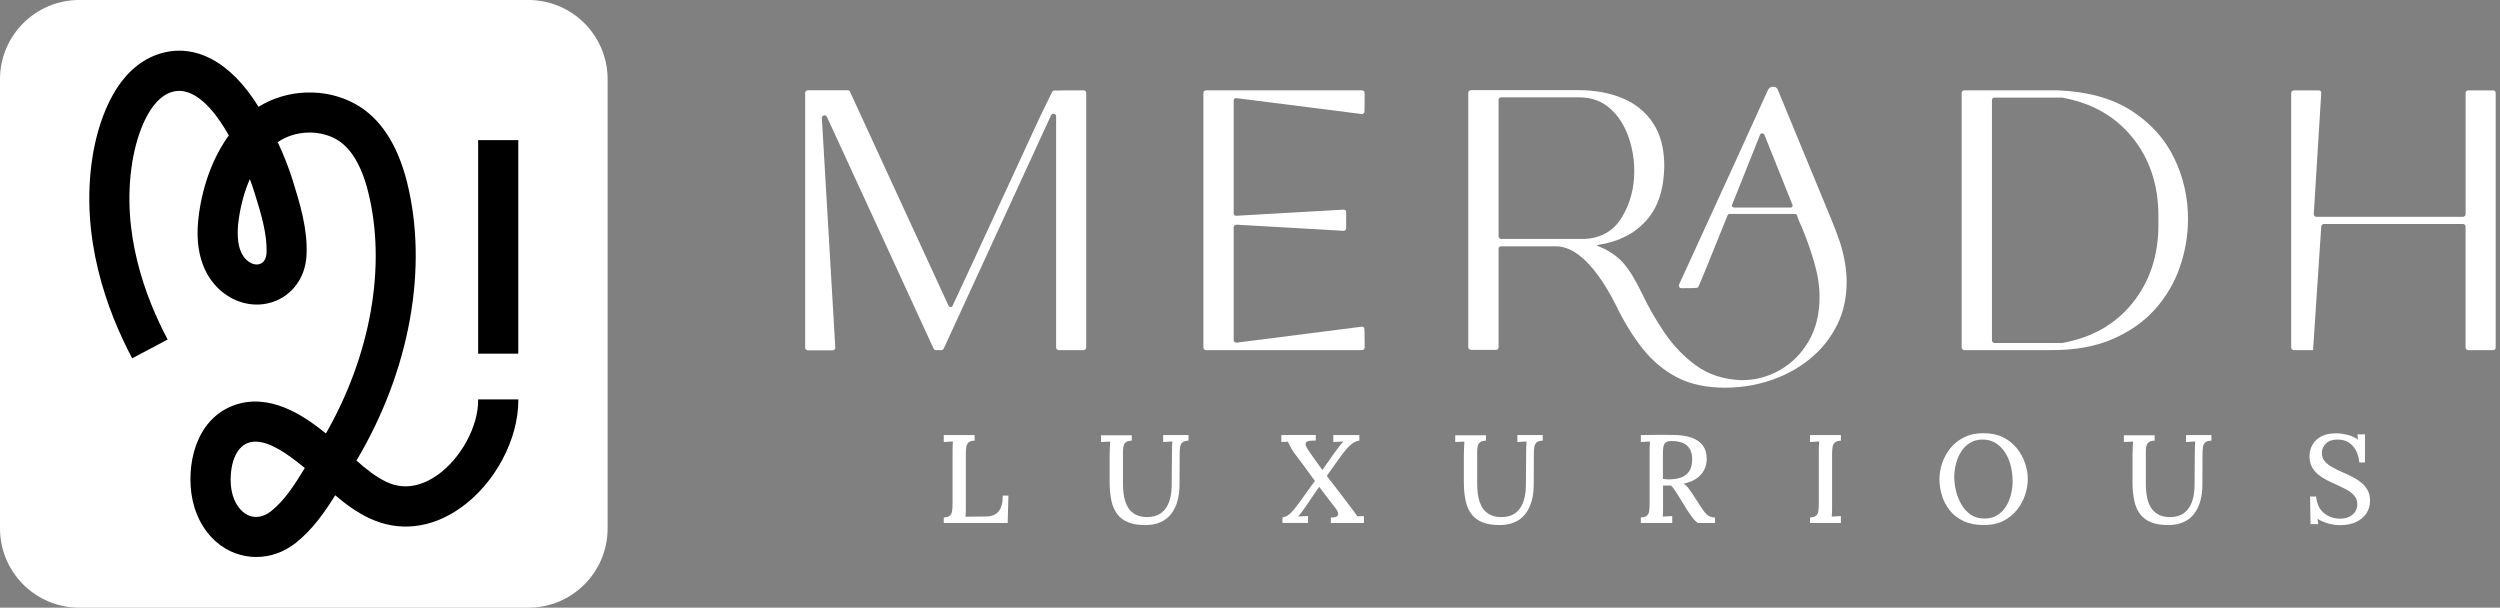 <svg width="469" height="114" viewBox="0 0 469 114" fill="none" xmlns="http://www.w3.org/2000/svg">
<rect x="0" y="0" width="469" height="114" fill="#808080" stroke="none"/>
<path d="M177.05 98.12V97.08C177.57 97.05 177.94 96.94 178.17 96.75C178.4 96.56 178.54 96.28 178.61 95.9C178.67 95.52 178.7 95.04 178.7 94.46V84.66C178.7 84.31 178.71 83.98 178.72 83.66C178.73 83.34 178.75 83.06 178.77 82.82C178.5 82.84 178.21 82.85 177.9 82.87C177.59 82.89 177.3 82.9 177.05 82.92V81.62H182.84V82.66C182.34 82.68 181.97 82.78 181.73 82.98C181.49 83.18 181.35 83.46 181.28 83.83C181.22 84.2 181.19 84.68 181.19 85.28V95.03C181.19 95.45 181.19 95.83 181.18 96.15C181.17 96.47 181.15 96.73 181.12 96.94L185.1 96.89C186.07 96.87 186.82 96.56 187.34 95.94C187.86 95.32 188.12 94.33 188.12 92.98H189.18L189.04 98.12H177.05Z" fill="white"/>
<path d="M212.3 82.67C211.84 82.67 211.5 82.76 211.26 82.93C211.02 83.1 210.87 83.33 210.79 83.62C210.71 83.91 210.67 84.24 210.67 84.6V90.7C210.67 91.63 210.74 92.47 210.89 93.23C211.04 93.99 211.28 94.65 211.62 95.21C211.96 95.77 212.42 96.2 213.01 96.52C213.6 96.84 214.32 97 215.17 97.01C216.22 97.01 217.09 96.77 217.76 96.3C218.43 95.83 218.94 95.15 219.28 94.27C219.62 93.39 219.79 92.35 219.81 91.14L219.86 84.66C219.86 84.31 219.87 83.98 219.88 83.66C219.89 83.34 219.91 83.06 219.93 82.82C219.66 82.84 219.37 82.85 219.06 82.87C218.75 82.89 218.46 82.9 218.21 82.92V81.62H222.97V82.66C222.45 82.68 222.08 82.78 221.84 82.98C221.6 83.18 221.46 83.46 221.39 83.83C221.32 84.2 221.3 84.68 221.3 85.28L221.28 90.89C221.28 92.02 221.15 93.05 220.89 93.99C220.63 94.92 220.24 95.73 219.71 96.41C219.18 97.09 218.52 97.6 217.71 97.96C216.9 98.32 215.95 98.5 214.85 98.5C213.58 98.5 212.51 98.33 211.65 97.98C210.79 97.64 210.1 97.12 209.59 96.44C209.08 95.76 208.71 94.92 208.5 93.92C208.28 92.92 208.17 91.77 208.17 90.47V85.38C208.17 84.96 208.18 84.49 208.21 83.99C208.23 83.49 208.25 83.1 208.27 82.84C208 82.86 207.71 82.87 207.4 82.88C207.09 82.89 206.8 82.9 206.55 82.92V81.65H212.32V82.67H212.3Z" fill="white"/>
<path d="M240.59 98.12V97.08C241.23 96.94 241.78 96.64 242.22 96.18C242.66 95.72 243.15 95.11 243.7 94.34L246.67 90.22C245.73 88.93 244.95 87.87 244.34 87.03C243.73 86.19 243.19 85.48 242.74 84.9C242.46 84.48 242.23 84.11 242.07 83.8C241.9 83.49 241.76 83.18 241.63 82.87C241.41 82.89 241.2 82.89 240.99 82.89C240.78 82.89 240.58 82.9 240.38 82.91V81.61H246.84V82.65L246.06 82.67C245.53 82.69 245.19 82.78 245.05 82.96C244.91 83.14 244.89 83.36 244.99 83.63C245.09 83.9 245.25 84.18 245.45 84.48C245.75 84.94 246.13 85.48 246.6 86.13C247.07 86.77 247.57 87.46 248.08 88.18L250.18 85.17C250.57 84.65 250.92 84.18 251.23 83.77C251.54 83.35 251.81 83.04 252.04 82.82C251.74 82.84 251.42 82.85 251.07 82.87C250.72 82.89 250.41 82.9 250.13 82.92V81.62H255.01V82.66C254.55 82.72 254.12 82.9 253.71 83.2C253.3 83.5 252.91 83.87 252.54 84.31C252.17 84.75 251.81 85.22 251.44 85.72L248.9 89.28C249.45 89.99 249.99 90.68 250.51 91.36C251.04 92.04 251.53 92.68 251.98 93.28C252.44 93.88 252.82 94.39 253.13 94.81C253.4 95.16 253.66 95.5 253.92 95.85C254.18 96.2 254.42 96.53 254.64 96.86C254.88 96.85 255.09 96.84 255.28 96.84C255.47 96.84 255.66 96.83 255.87 96.82V98.12H249.67V97.08C250.27 97.1 250.66 97.02 250.85 96.84C251.04 96.67 251.09 96.45 251.02 96.19C250.94 95.93 250.8 95.67 250.6 95.4C250.22 94.9 249.76 94.3 249.22 93.62C248.68 92.94 248.1 92.17 247.49 91.32C247.11 91.85 246.74 92.39 246.37 92.93C246 93.47 245.63 94.03 245.25 94.59C244.95 95.01 244.67 95.41 244.4 95.79C244.13 96.17 243.84 96.54 243.53 96.9C243.83 96.88 244.14 96.87 244.47 96.85C244.8 96.84 245.11 96.82 245.39 96.8V98.1H240.59V98.12Z" fill="white"/>
<path d="M278.75 82.67C278.29 82.67 277.95 82.76 277.71 82.93C277.47 83.1 277.32 83.33 277.24 83.62C277.16 83.91 277.12 84.24 277.12 84.6V90.7C277.12 91.63 277.19 92.47 277.34 93.23C277.49 93.99 277.73 94.65 278.07 95.21C278.41 95.77 278.87 96.2 279.46 96.52C280.05 96.84 280.77 97 281.62 97.01C282.67 97.01 283.54 96.77 284.21 96.3C284.88 95.83 285.39 95.15 285.73 94.27C286.07 93.39 286.24 92.35 286.26 91.14L286.31 84.66C286.31 84.31 286.32 83.98 286.33 83.66C286.34 83.34 286.36 83.06 286.38 82.82C286.11 82.84 285.82 82.85 285.51 82.87C285.2 82.89 284.91 82.9 284.66 82.92V81.62H289.42V82.66C288.9 82.68 288.53 82.78 288.29 82.98C288.05 83.18 287.91 83.46 287.84 83.83C287.77 84.2 287.75 84.68 287.75 85.28L287.73 90.89C287.73 92.02 287.6 93.05 287.34 93.99C287.08 94.92 286.69 95.73 286.16 96.41C285.63 97.09 284.97 97.6 284.16 97.96C283.35 98.32 282.4 98.5 281.3 98.5C280.03 98.5 278.96 98.33 278.1 97.98C277.24 97.64 276.55 97.12 276.04 96.44C275.53 95.76 275.16 94.92 274.95 93.92C274.73 92.92 274.62 91.77 274.62 90.47V85.38C274.62 84.96 274.63 84.49 274.66 83.99C274.68 83.49 274.7 83.1 274.72 82.84C274.45 82.86 274.16 82.87 273.85 82.88C273.54 82.89 273.25 82.9 273 82.92V81.65H278.77V82.67H278.75Z" fill="white"/>
<path d="M307.82 98.12V97.08C308.34 97.05 308.71 96.94 308.94 96.75C309.17 96.56 309.31 96.28 309.38 95.9C309.44 95.52 309.47 95.04 309.47 94.46V84.66C309.47 84.31 309.48 83.98 309.49 83.66C309.5 83.34 309.52 83.06 309.54 82.82C309.27 82.84 308.98 82.85 308.67 82.87C308.36 82.89 308.07 82.9 307.82 82.92V81.62C308.78 81.6 309.74 81.59 310.72 81.58C311.69 81.57 312.68 81.58 313.66 81.59C315.14 81.59 316.35 81.76 317.31 82.1C318.27 82.44 318.99 82.94 319.47 83.6C319.95 84.26 320.18 85.09 320.17 86.1C320.19 86.73 320.06 87.35 319.79 87.97C319.52 88.59 319.08 89.14 318.45 89.63C317.82 90.12 316.96 90.49 315.86 90.74C316.17 90.93 316.46 91.19 316.71 91.52C316.96 91.85 317.22 92.22 317.49 92.63L318.93 94.84C319.23 95.31 319.5 95.71 319.76 96.04C320.01 96.37 320.29 96.62 320.61 96.81C320.93 97 321.3 97.08 321.74 97.08V98.12H318.47C318.06 97.77 317.71 97.4 317.42 97C317.13 96.6 316.82 96.15 316.49 95.65L314.86 93.01C314.66 92.7 314.44 92.36 314.21 92C313.98 91.64 313.73 91.33 313.47 91.08C313.22 91.08 312.97 91.08 312.73 91.08C312.49 91.08 312.24 91.08 311.99 91.08V94.97C311.99 95.39 311.99 95.77 311.98 96.11C311.97 96.45 311.95 96.72 311.92 96.92C312.11 96.9 312.31 96.89 312.52 96.88C312.73 96.87 312.94 96.86 313.16 96.84C313.37 96.83 313.56 96.82 313.71 96.82V98.12H307.82ZM313.33 89.92C314.19 89.9 314.93 89.77 315.54 89.51C316.15 89.25 316.62 88.85 316.95 88.31C317.28 87.77 317.45 87.07 317.45 86.2C317.45 85.56 317.36 85.01 317.17 84.57C316.98 84.13 316.71 83.77 316.37 83.5C316.03 83.23 315.61 83.03 315.13 82.91C314.65 82.79 314.14 82.73 313.59 82.73C313.09 82.73 312.72 82.82 312.49 83.01C312.26 83.2 312.12 83.47 312.05 83.84C311.99 84.2 311.96 84.66 311.96 85.23V89.85C312.2 89.87 312.42 89.89 312.63 89.91C312.85 89.94 313.08 89.94 313.33 89.92Z" fill="white"/>
<path d="M345.35 82.67C344.85 82.69 344.48 82.79 344.24 82.99C344 83.19 343.86 83.47 343.79 83.84C343.73 84.21 343.7 84.69 343.7 85.29V94.97C343.7 95.39 343.7 95.77 343.69 96.11C343.68 96.45 343.66 96.72 343.63 96.92C343.9 96.89 344.19 96.87 344.51 96.86C344.83 96.85 345.11 96.84 345.35 96.82V98.12H339.56V97.08C340.08 97.05 340.45 96.94 340.68 96.75C340.91 96.56 341.05 96.28 341.12 95.9C341.18 95.52 341.21 95.04 341.21 94.46V84.66C341.21 84.31 341.22 83.98 341.23 83.66C341.24 83.34 341.26 83.06 341.28 82.82C341.01 82.84 340.72 82.85 340.41 82.87C340.1 82.89 339.81 82.9 339.56 82.92V81.62H345.35V82.67Z" fill="white"/>
<path d="M372.18 98.5C370.69 98.5 369.41 98.25 368.35 97.75C367.29 97.25 366.43 96.58 365.77 95.74C365.11 94.9 364.62 93.97 364.31 92.95C364 91.93 363.84 90.91 363.84 89.89C363.84 88.9 364.01 87.9 364.35 86.89C364.69 85.88 365.2 84.95 365.88 84.1C366.56 83.25 367.42 82.57 368.45 82.05C369.48 81.53 370.68 81.27 372.07 81.27C373.51 81.27 374.76 81.53 375.8 82.05C376.84 82.57 377.7 83.26 378.38 84.11C379.05 84.97 379.56 85.9 379.9 86.9C380.24 87.91 380.41 88.9 380.41 89.89C380.41 90.86 380.24 91.86 379.9 92.87C379.56 93.88 379.05 94.82 378.37 95.67C377.69 96.53 376.83 97.21 375.81 97.73C374.78 98.24 373.57 98.5 372.18 98.5ZM372.29 97.28C373.2 97.28 373.99 97.08 374.66 96.67C375.33 96.26 375.88 95.72 376.31 95.03C376.74 94.35 377.06 93.59 377.26 92.77C377.46 91.95 377.57 91.13 377.57 90.31C377.57 89.31 377.45 88.34 377.22 87.4C376.99 86.46 376.63 85.63 376.15 84.88C375.67 84.13 375.08 83.55 374.37 83.11C373.66 82.67 372.85 82.46 371.92 82.46C371.01 82.46 370.22 82.67 369.54 83.1C368.86 83.52 368.31 84.08 367.89 84.76C367.47 85.44 367.15 86.2 366.94 87.02C366.73 87.84 366.62 88.67 366.62 89.51C366.62 90.33 366.73 91.19 366.95 92.1C367.17 93.01 367.51 93.86 367.96 94.64C368.42 95.43 369 96.06 369.71 96.55C370.43 97.03 371.29 97.28 372.29 97.28Z" fill="white"/>
<path d="M404.19 82.67C403.73 82.67 403.39 82.76 403.15 82.93C402.91 83.1 402.76 83.33 402.68 83.62C402.6 83.91 402.56 84.24 402.56 84.6V90.7C402.56 91.63 402.63 92.47 402.78 93.23C402.93 93.99 403.17 94.65 403.51 95.21C403.85 95.77 404.31 96.2 404.9 96.52C405.49 96.84 406.21 97 407.06 97.01C408.11 97.01 408.98 96.77 409.65 96.3C410.32 95.83 410.83 95.15 411.17 94.27C411.51 93.39 411.68 92.35 411.7 91.14L411.75 84.66C411.75 84.31 411.76 83.98 411.77 83.66C411.78 83.34 411.8 83.06 411.82 82.82C411.55 82.84 411.26 82.85 410.95 82.87C410.64 82.89 410.35 82.9 410.1 82.92V81.62H414.86V82.66C414.34 82.68 413.97 82.78 413.73 82.98C413.49 83.18 413.35 83.46 413.28 83.83C413.21 84.2 413.19 84.68 413.19 85.28L413.17 90.89C413.17 92.02 413.04 93.05 412.78 93.99C412.52 94.92 412.13 95.73 411.6 96.41C411.07 97.09 410.41 97.6 409.6 97.96C408.79 98.32 407.84 98.5 406.74 98.5C405.47 98.5 404.4 98.33 403.54 97.98C402.68 97.64 401.99 97.12 401.48 96.44C400.97 95.76 400.6 94.92 400.39 93.92C400.17 92.92 400.06 91.77 400.06 90.47V85.38C400.06 84.96 400.07 84.49 400.1 83.99C400.12 83.49 400.14 83.1 400.16 82.84C399.89 82.86 399.6 82.87 399.29 82.88C398.98 82.89 398.69 82.9 398.44 82.92V81.65H404.21V82.67H404.19Z" fill="white"/>
<path d="M442.61 86.72C442.53 85.92 442.33 85.2 442 84.55C441.67 83.91 441.21 83.39 440.63 83.01C440.05 82.63 439.33 82.44 438.46 82.46C437.58 82.46 436.88 82.7 436.36 83.19C435.84 83.68 435.58 84.27 435.58 84.96C435.58 85.57 435.75 86.09 436.1 86.5C436.45 86.92 436.91 87.29 437.5 87.62C438.09 87.95 438.75 88.28 439.49 88.61C440.09 88.86 440.69 89.14 441.3 89.46C441.91 89.77 442.47 90.13 442.97 90.53C443.47 90.93 443.87 91.41 444.17 91.97C444.47 92.53 444.62 93.18 444.62 93.94C444.62 94.82 444.39 95.61 443.94 96.3C443.48 96.99 442.84 97.53 442 97.93C441.16 98.33 440.14 98.52 438.95 98.52C438.28 98.52 437.56 98.42 436.82 98.21C436.07 98.01 435.4 97.72 434.78 97.34L434.9 98.33H433.46L433.37 93.15H434.5C434.63 94.52 435.12 95.55 435.97 96.25C436.83 96.95 437.85 97.3 439.04 97.3C439.64 97.3 440.18 97.19 440.66 96.97C441.14 96.75 441.53 96.44 441.81 96.03C442.09 95.62 442.23 95.14 442.23 94.59C442.23 93.95 442.04 93.4 441.65 92.97C441.26 92.54 440.78 92.15 440.19 91.84C439.6 91.53 438.98 91.23 438.34 90.94C437.7 90.66 437.07 90.36 436.47 90.05C435.87 89.74 435.32 89.38 434.83 88.97C434.34 88.56 433.96 88.08 433.68 87.52C433.4 86.96 433.26 86.31 433.26 85.55C433.26 85.11 433.34 84.65 433.5 84.16C433.66 83.67 433.92 83.21 434.3 82.77C434.68 82.33 435.19 81.97 435.84 81.7C436.49 81.43 437.31 81.29 438.3 81.29C438.9 81.29 439.57 81.38 440.31 81.55C441.06 81.72 441.74 82.03 442.35 82.47L442.26 81.48H443.67V86.76H442.61V86.72Z" fill="white"/>
<path d="M99.12 114H14.87C6.66 114 0 107.34 0 99.13V14.87C0 6.66 6.66 0 14.87 0H99.12C107.33 0 113.99 6.66 113.99 14.87V99.12C113.99 107.34 107.34 114 99.12 114Z" fill="white"/>
<path d="M89.7 74.93C89.79 79.88 86.52 86 81.98 89.18C79.75 90.73 76.31 92.2 72.52 90.42C70.52 89.47 68.7 88.02 66.87 86.4C76.85 69.67 80.4 50.29 76.35 34.14C74.55 26.99 71.28 22.06 66.64 19.5C61.06 16.41 53.86 16.69 48.5 20.04C43.34 11.63 36.57 7.99 29.92 10.09C20.93 12.93 18.15 24.45 17.38 29.28C14.94 44.46 20.07 58.29 24.8 67.22L31.45 63.69C27.25 55.78 22.7 43.6 24.81 30.47C25.7 24.93 28.11 18.55 32.19 17.27C36.42 15.94 40.21 20.92 42.1 24.01C42.38 24.47 42.66 24.94 42.93 25.4C40.1 29.3 38.12 34.4 37.33 40.08C36.17 48.26 39.01 52.53 41.59 54.68C44.62 57.2 48.58 57.83 51.94 56.35C55.26 54.88 57.35 51.67 57.51 47.78C57.73 42.9 56.25 38.16 54.93 33.89C54.18 31.48 53.24 29.09 52.1 26.67C55.2 24.52 59.68 24.25 63 26.08C65.75 27.6 67.79 30.93 69.06 35.97C72.53 49.84 69.58 66.56 61.14 81.32C58.11 78.86 51.7 73.94 44.96 75.7C37.42 77.67 34.99 85.85 35.91 92.62C36.42 96.26 38.06 99.46 40.56 101.65C42.72 103.54 45.38 104.49 48.06 104.49C50.63 104.49 53.23 103.62 55.46 101.87C58.63 99.36 60.92 96.07 62.89 92.91C64.82 94.56 66.88 96.08 69.31 97.23C74.82 99.82 80.85 99.16 86.3 95.35C92.87 90.76 97.3 82.37 97.24 74.93H89.7ZM48.88 49.47C48.16 49.8 47.22 49.58 46.4 48.89C44.4 47.22 44.41 43.76 44.79 41.13C45.18 38.38 45.89 35.83 46.87 33.6C47.2 34.47 47.5 35.34 47.77 36.22C48.94 39.98 50.15 43.88 50 47.45C49.95 48.46 49.55 49.18 48.88 49.47ZM50.79 95.95C49.45 97.01 47.35 97.59 45.52 95.98C44.41 95.01 43.63 93.41 43.38 91.59C42.98 88.72 43.58 83.85 46.87 82.98C47.21 82.89 47.57 82.85 47.93 82.85C50.71 82.85 54.05 85.25 56.75 87.45C56.9 87.57 57.04 87.68 57.18 87.8C55.25 90.98 53.36 93.93 50.79 95.95ZM97.23 66.35H89.7V26.29H97.23V66.35Z" fill="black"/>
<path d="M156.18 65.72H151.52C151.41 65.72 151.3 65.67 151.2 65.57C151.1 65.47 151.05 65.36 151.05 65.25V17.41C151.05 17.27 151.1 17.15 151.2 17.07C151.3 16.99 151.41 16.94 151.52 16.94H159.04C159.27 16.94 159.41 17.04 159.47 17.24L177.92 57.3C178.03 57.5 178.18 57.6 178.35 57.6C178.46 57.6 178.55 57.58 178.61 57.54C178.67 57.5 184.12 45.72 194.97 22.2C196.59 18.81 197.45 17.09 197.53 17.03C197.61 16.97 199.54 16.95 203.3 16.95C203.44 16.95 203.56 16.99 203.64 17.08C203.73 17.16 203.77 17.28 203.77 17.42V65.21C203.77 65.32 203.73 65.43 203.64 65.53C203.56 65.63 203.44 65.68 203.3 65.68H198.6C198.49 65.68 198.38 65.63 198.28 65.53C198.18 65.43 198.13 65.32 198.13 65.21V21.81C198.13 21.7 198.09 21.59 198 21.49C197.91 21.39 197.79 21.34 197.62 21.34C197.42 21.34 197.28 21.42 197.19 21.6L177.03 65.42C176.92 65.59 176.77 65.68 176.6 65.68H175.62C175.42 65.68 175.26 65.6 175.15 65.42L155.12 21.9C155.03 21.73 154.88 21.64 154.65 21.64C154.34 21.67 154.18 21.84 154.18 22.15L156.7 65.2C156.7 65.31 156.66 65.43 156.57 65.54C156.47 65.66 156.35 65.72 156.18 65.72Z" fill="white"/>
<path d="M255.49 65.68H226.23C226.12 65.68 226.01 65.63 225.91 65.53C225.81 65.43 225.76 65.32 225.76 65.21V17.42C225.76 17.28 225.81 17.16 225.91 17.08C226.01 17 226.12 16.95 226.23 16.95H255.49C255.63 16.95 255.75 16.99 255.85 17.08C255.95 17.16 256 17.28 256 17.42C256 19.81 255.99 21.04 255.96 21.09C255.85 21.29 255.67 21.39 255.45 21.39L231.87 18.4C231.79 18.4 231.69 18.44 231.59 18.51C231.49 18.58 231.44 18.7 231.44 18.87V40.01C231.44 40.12 231.48 40.23 231.57 40.33C231.65 40.43 231.75 40.48 231.87 40.48L252.03 39.33C252.37 39.33 252.54 39.49 252.54 39.8V42.83C252.54 42.94 252.5 43.05 252.41 43.15C252.32 43.25 252.22 43.3 252.11 43.3L231.95 42.15C231.84 42.15 231.72 42.19 231.61 42.28C231.5 42.36 231.44 42.48 231.44 42.62V63.81C231.44 63.92 231.48 64.03 231.57 64.13C231.65 64.23 231.8 64.28 232 64.28L255.45 61.29C255.51 61.29 255.58 61.3 255.69 61.31C255.79 61.32 255.87 61.39 255.92 61.5C255.98 61.61 256.01 62.85 256.01 65.22C256.01 65.33 255.96 65.44 255.86 65.54C255.75 65.63 255.63 65.68 255.49 65.68Z" fill="white"/>
<path d="M323.62 72.73C320.12 72.73 317.13 72.09 314.65 70.81C312.17 69.53 310.02 67.73 308.18 65.43C306.34 63.12 304.67 60.4 303.16 57.27C302.11 55.16 300.97 53.28 299.76 51.61C298.55 49.94 297.28 48.63 295.94 47.66C294.6 46.69 293.23 46.21 291.84 46.21H281.64C281.5 46.21 281.38 46.25 281.28 46.34C281.18 46.42 281.13 46.54 281.13 46.68V65.17C281.13 65.28 281.09 65.39 281 65.49C280.92 65.59 280.8 65.64 280.66 65.64H275.96C275.85 65.64 275.73 65.59 275.62 65.49C275.51 65.39 275.45 65.28 275.45 65.17V17.38C275.45 17.24 275.51 17.12 275.62 17.04C275.73 16.96 275.85 16.91 275.96 16.91H296.04C299.2 16.91 302 17.42 304.43 18.45C306.86 19.47 308.77 21.04 310.15 23.15C311.53 25.26 312.22 27.93 312.22 31.18C312.16 35.57 311.01 39 308.76 41.47C306.59 43.86 303.61 45.36 299.79 45.95C299.65 45.98 299.58 46.01 299.58 46.04L299.79 46.17C301.7 46.91 303.24 47.93 304.42 49.22C305.6 50.52 306.83 52.52 308.12 55.22C309.29 57.67 310.67 60.08 312.28 62.44C313.89 64.8 315.79 66.8 317.98 68.42C320.4 70.24 323.32 71.21 326.74 71.32C329.3 71.32 331.7 70.69 333.92 69.42C336.14 68.15 337.93 66.35 339.3 64.02C340.67 61.69 341.35 58.91 341.35 55.69C341.35 53.67 341.02 51.51 340.35 49.22C339.68 46.93 338.9 44.73 338.02 42.62C337.85 42.22 337.71 41.91 337.59 41.68C337.47 41.45 337.32 41.02 337.12 40.4C337.06 40.23 336.92 40.14 336.69 40.14H324.47C324.3 40.14 324.17 40.23 324.09 40.4C320.5 49.34 318.65 53.85 318.54 53.94C318.43 54.03 317.39 54.07 315.42 54.07C315.25 54.07 315.13 54.01 315.06 53.88C314.99 53.75 314.95 53.64 314.95 53.56L314.99 53.39C323.56 34.71 329.13 22.52 331.69 16.83C331.92 16.46 332.22 16.27 332.59 16.27C333.05 16.27 333.34 16.44 333.49 16.78L343.44 40.87C344.1 42.44 344.68 43.97 345.19 45.48C346.02 48.13 346.43 50.59 346.43 52.87C346.43 55.83 345.85 58.49 344.7 60.84C343.55 63.19 342 65.2 340.07 66.88C338.14 68.56 335.95 69.88 333.53 70.85C330.4 72.1 327.1 72.73 323.62 72.73ZM297.19 44.83C300.35 44.69 302.71 43.33 304.26 40.77C305.81 38.21 306.59 35.32 306.59 32.1C306.59 29.82 306.21 27.62 305.44 25.5C304.67 23.38 303.52 21.64 301.98 20.29C300.44 18.94 298.52 18.26 296.21 18.26H281.64C281.5 18.26 281.38 18.3 281.28 18.39C281.18 18.47 281.13 18.59 281.13 18.73V44.36C281.13 44.47 281.18 44.58 281.28 44.68C281.38 44.78 281.5 44.83 281.64 44.83H297.19ZM335.88 38.94C336.05 38.94 336.16 38.89 336.22 38.79C336.28 38.69 336.3 38.6 336.3 38.51L331 25.27C330.89 25.1 330.74 25.01 330.57 25.01C330.4 25.01 330.27 25.1 330.19 25.27L324.89 38.55C324.89 38.61 324.92 38.69 324.98 38.78C325.04 38.88 325.15 38.93 325.32 38.93H335.88V38.94Z" fill="white"/>
<path d="M384.97 65.68H368.48C368.37 65.68 368.26 65.63 368.16 65.53C368.06 65.43 368.01 65.32 368.01 65.21V17.42C368.01 17.28 368.06 17.16 368.16 17.08C368.26 17 368.37 16.95 368.48 16.95H386.08C391.66 17.18 396.25 18.45 399.86 20.77C403.46 23.09 406.13 26.05 407.87 29.65C409.61 33.25 410.47 37.05 410.47 41.03C410.47 44.13 409.96 47.15 408.95 50.08C407.94 53.01 406.39 55.65 404.32 57.98C402.24 60.31 399.6 62.18 396.4 63.58C393.19 64.98 389.38 65.68 384.97 65.68ZM386.85 64.35C392.43 63.35 396.84 60.85 400.07 56.83C403.3 52.82 404.92 47.92 404.92 42.14V40.52C404.92 34.74 403.3 29.84 400.07 25.83C396.84 21.82 392.43 19.31 386.85 18.31H374.16C374.05 18.31 373.94 18.35 373.84 18.44C373.74 18.52 373.69 18.64 373.69 18.78V63.88C373.69 63.99 373.74 64.1 373.84 64.2C373.94 64.3 374.05 64.35 374.16 64.35H386.85Z" fill="white"/>
<path d="M467.71 65.68H463.01C462.9 65.68 462.79 65.63 462.69 65.53C462.59 65.43 462.54 65.32 462.54 65.21V42.49C462.54 42.35 462.49 42.23 462.39 42.15C462.29 42.06 462.17 42.02 462.03 42.02H435.98C435.72 42.02 435.55 42.16 435.47 42.45L433.93 65.69H430.34C430.2 65.69 430.08 65.64 429.98 65.54C429.88 65.44 429.83 65.33 429.83 65.22V17.43C429.83 17.29 429.88 17.17 429.98 17.09C430.08 17.01 430.2 16.96 430.34 16.96H435C435.14 16.96 435.26 17 435.34 17.09C435.42 17.17 435.47 17.28 435.47 17.39L434.06 40.24C434.06 40.35 434.11 40.45 434.21 40.54C434.31 40.62 434.42 40.67 434.53 40.67H462.04C462.18 40.67 462.3 40.62 462.4 40.52C462.5 40.42 462.55 40.31 462.55 40.2V17.43C462.55 17.29 462.6 17.17 462.7 17.09C462.8 17.01 462.91 16.96 463.02 16.96H467.72C467.86 16.96 467.98 17 468.06 17.09C468.15 17.17 468.19 17.29 468.19 17.43V65.22C468.19 65.33 468.15 65.44 468.06 65.54C467.97 65.63 467.85 65.68 467.71 65.68Z" fill="white"/>
</svg>
